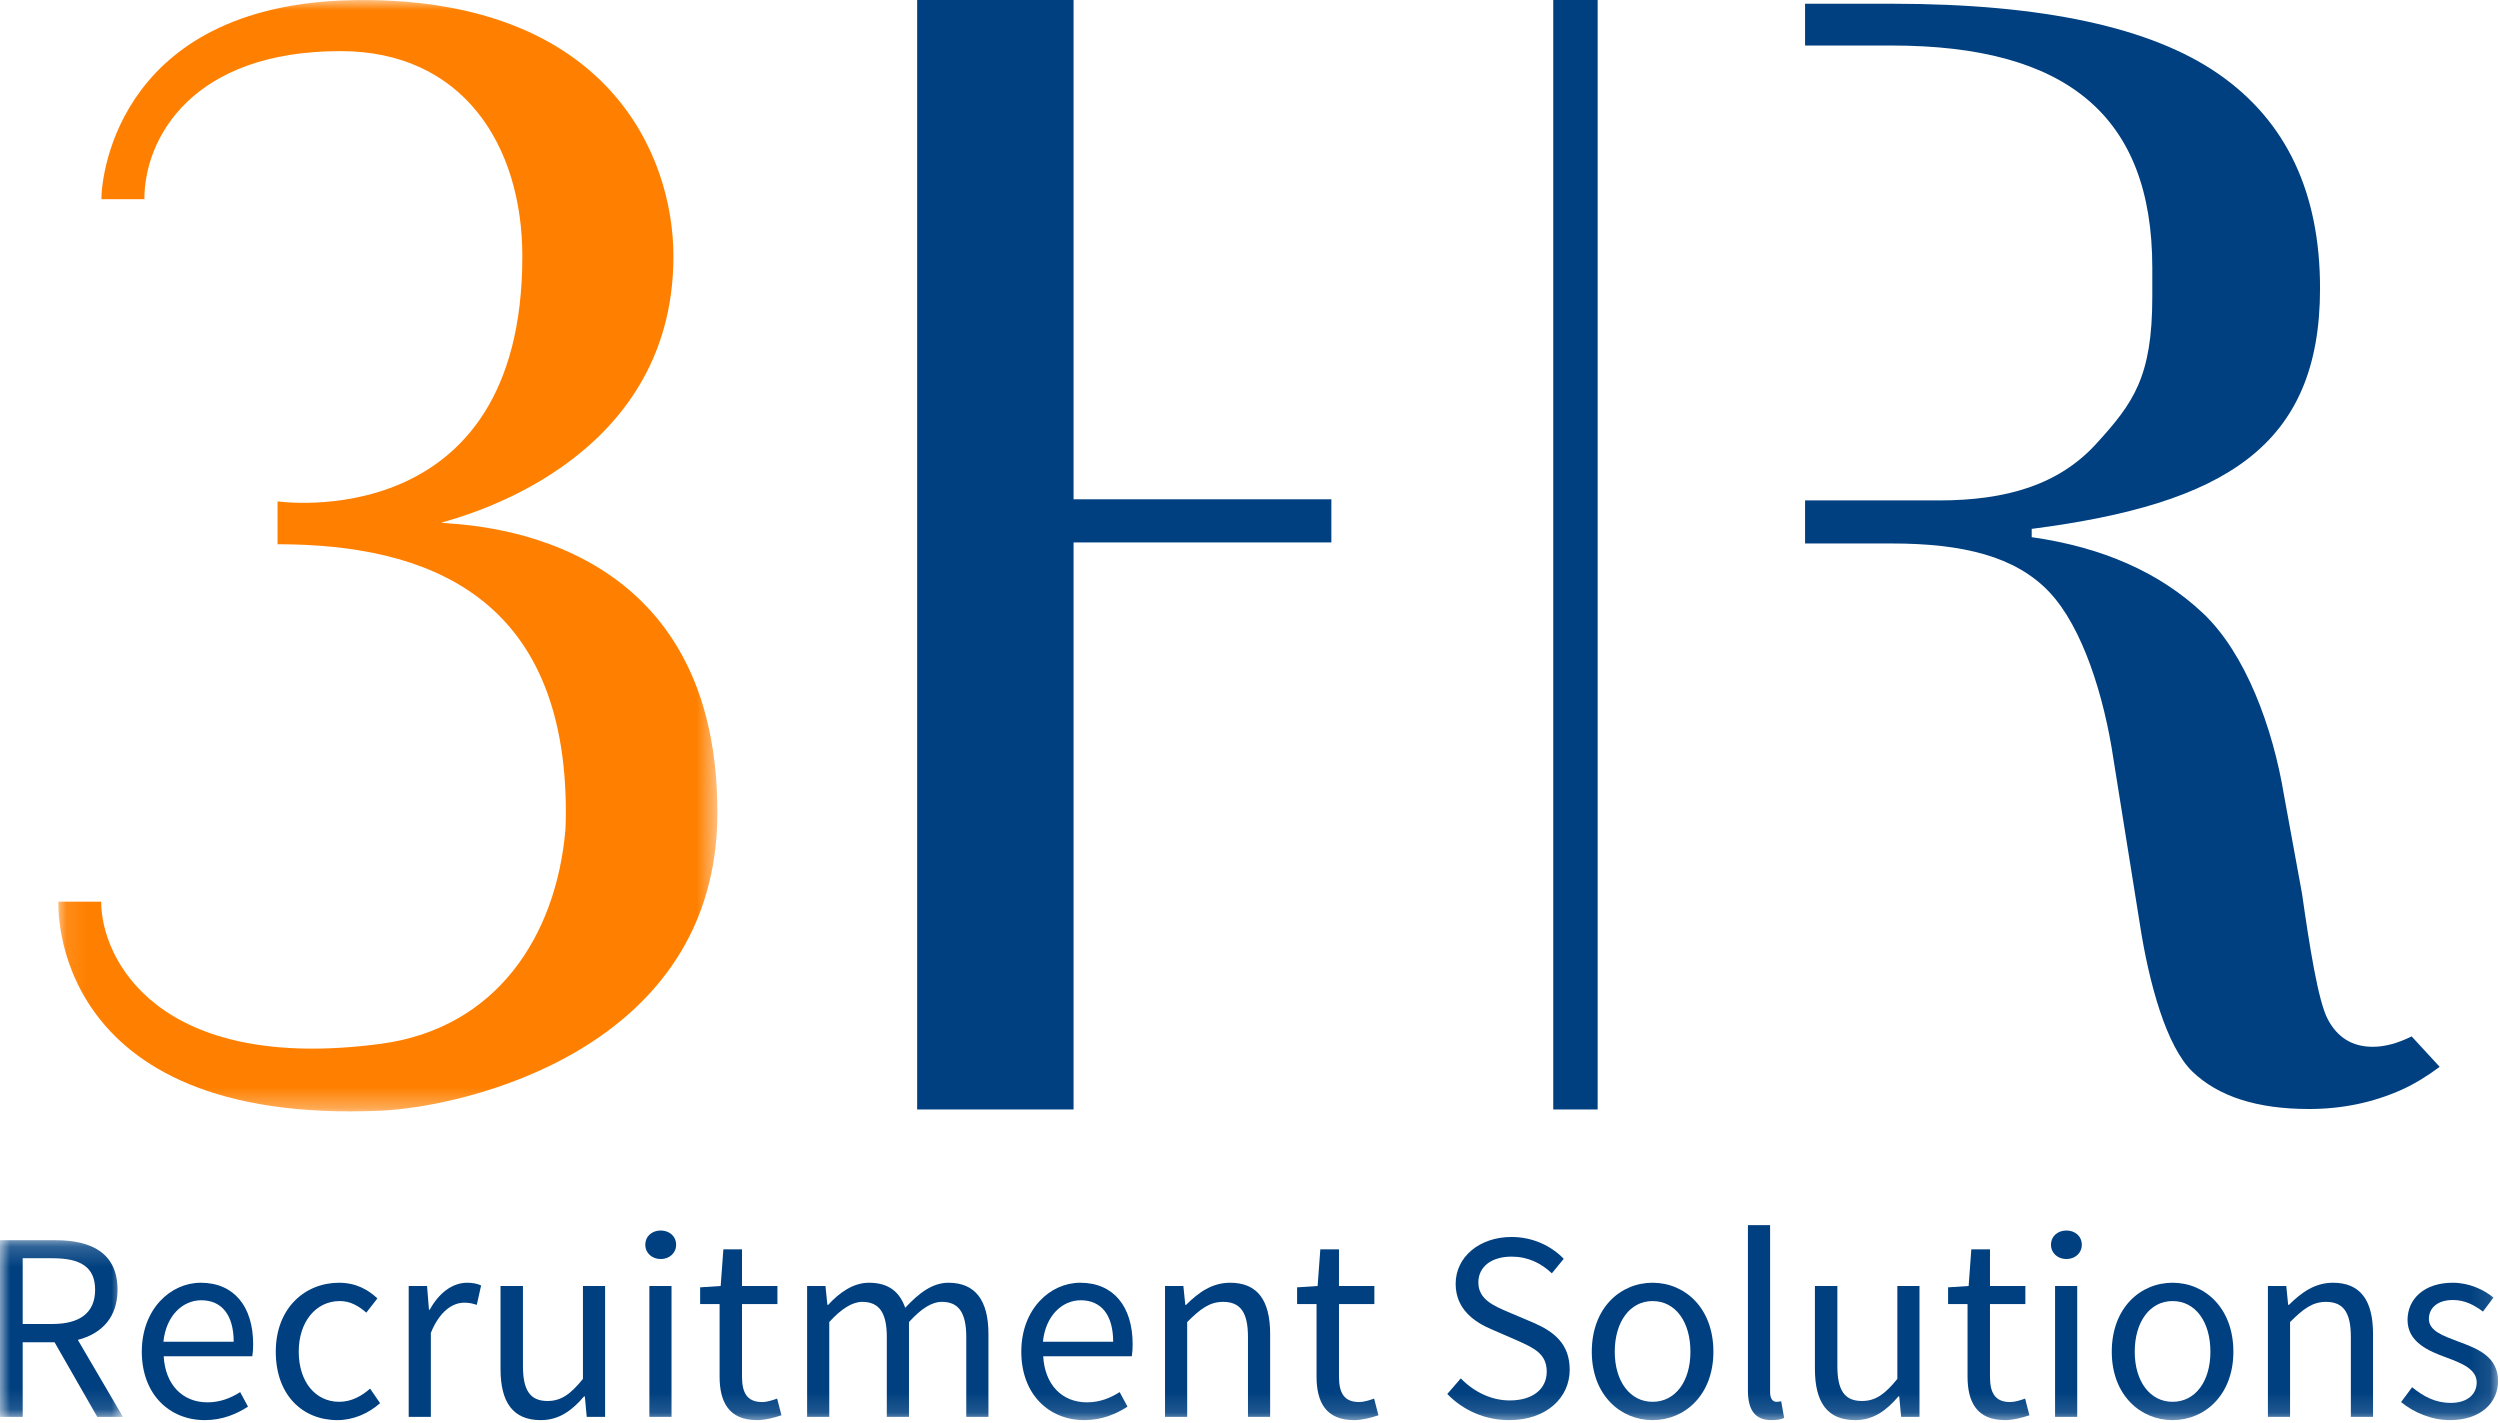 <?xml version="1.0" encoding="UTF-8"?>
<svg width="123px" height="70px" viewBox="0 0 123 70" version="1.1" xmlns="http://www.w3.org/2000/svg" xmlns:xlink="http://www.w3.org/1999/xlink">
    <!-- Generator: Sketch 63.1 (92452) - https://sketch.com -->
    <title>Group 36</title>
    <desc>Created with Sketch.</desc>
    <defs>
        <polygon id="path-1" points="0.099 0.002 32.523 0.002 32.523 54.681 0.099 54.681"></polygon>
        <polygon id="path-3" points="0 0.182 6.049 0.182 6.049 8.874 0 8.874"></polygon>
        <polygon id="path-5" points="0 69.87 122.905 69.87 122.905 0.002 0 0.002"></polygon>
    </defs>
    <g id="Page-1" stroke="none" stroke-width="1" fill="none" fill-rule="evenodd">
        <g id="Group-36">
            <polygon id="Fill-1" fill="#004080" points="45.124 0 45.124 54.586 52.819 54.586 52.819 26.688 65.503 26.688 65.503 24.565 52.819 24.565 52.819 0"></polygon>
            <polygon id="Fill-2" fill="#004080" points="76.42 54.586 78.604 54.586 78.604 0 76.42 0"></polygon>
            <g id="Group-35">
                <path d="M116.74,51.502 C115.738,51.502 115,51.05 114.524,50.142 C114.047,49.238 113.624,46.508 113.26,43.97 L112.374,39.127 C111.828,35.821 110.499,32.163 108.384,30.167 C106.269,28.173 103.461,26.928 99.96,26.429 L99.96,26.021 C109.418,24.796 114.146,21.986 114.146,14.189 C114.146,9.476 112.489,5.963 109.169,3.652 C105.849,1.34 100.482,0.184 93.07,0.184 L88.809,0.184 L88.809,2.24 L93.07,2.24 C101.619,2.24 105.893,5.647 105.893,13.17 L105.893,14.597 C105.893,18.541 104.971,19.823 103.13,21.839 C101.289,23.856 98.708,24.621 95.389,24.621 L88.809,24.621 L88.809,26.739 L93.07,26.739 C96.571,26.739 99.152,27.37 100.812,29.114 C102.471,30.858 103.528,34.278 103.984,37.361 L105.281,45.466 C105.734,48.413 106.598,51.502 107.871,52.727 C109.144,53.95 111.054,54.563 113.601,54.563 C115.239,54.563 116.762,54.244 118.172,53.611 C118.801,53.326 119.421,52.944 120.032,52.488 L118.652,50.99 C117.98,51.326 117.342,51.502 116.74,51.502" id="Fill-3" fill="#004080"></path>
                <g id="Group-7" transform="translate(2.774, 0)">
                    <mask id="mask-2" fill="white">
                        <use xlink:href="#path-1"></use>
                    </mask>
                    <g id="Clip-6"></g>
                    <path d="M18.928,25.717 C19.673,25.481 30.359,22.902 30.359,12.611 C30.359,7.587 27.101,0.002 15.059,0.002 C3.178,0.002 2.214,8.507 2.214,9.8 L4.329,9.8 C4.329,6.807 6.664,2.515 13.978,2.515 C20.011,2.515 22.925,7.163 22.925,12.611 C22.925,26.414 10.893,24.669 10.893,24.669 L10.893,24.669 C10.889,24.669 10.885,24.669 10.882,24.669 L10.882,26.777 C18.221,26.777 25.067,29.302 25.067,39.974 C25.067,40.263 25.058,40.551 25.044,40.838 C24.585,46.064 21.648,50.6 15.957,51.356 C4.995,52.812 2.204,47.185 2.204,44.361 L0.101,44.361 C0.101,44.361 -0.497,55.365 15.957,54.647 C20.007,54.471 32.523,51.687 32.523,39.974 C32.523,25.831 19.882,25.852 18.928,25.717" id="Fill-5" fill="#FF8000" mask="url(#mask-2)"></path>
                </g>
                <g id="Group-10" transform="translate(0, 60.837)">
                    <mask id="mask-4" fill="white">
                        <use xlink:href="#path-3"></use>
                    </mask>
                    <g id="Clip-9"></g>
                    <path d="M1.117,4.303 L2.579,4.303 C3.935,4.303 4.68,3.746 4.68,2.619 C4.68,1.479 3.935,1.068 2.579,1.068 L1.117,1.068 L1.117,4.303 Z M4.786,8.874 L2.685,5.204 L1.117,5.204 L1.117,8.874 L-1.84962406e-05,8.874 L-1.84962406e-05,0.182 L2.739,0.182 C4.507,0.182 5.783,0.817 5.783,2.619 C5.783,3.971 5.012,4.779 3.829,5.085 L6.049,8.874 L4.786,8.874 Z" id="Fill-8" fill="#004080" mask="url(#mask-4)"></path>
                </g>
                <path d="M11.497,66.014 C11.497,64.701 10.912,63.973 9.902,63.973 C8.998,63.973 8.173,64.715 8.04,66.014 L11.497,66.014 Z M9.875,63.111 C11.524,63.111 12.455,64.291 12.455,66.133 C12.455,66.358 12.441,66.57 12.414,66.729 L8.054,66.729 C8.133,68.121 8.971,68.995 10.207,68.995 C10.819,68.995 11.337,68.796 11.816,68.492 L12.202,69.207 C11.643,69.565 10.952,69.87 10.075,69.87 C8.346,69.87 6.977,68.611 6.977,66.504 C6.977,64.397 8.399,63.111 9.875,63.111 L9.875,63.111 Z" id="Fill-11" fill="#004080"></path>
                <path d="M16.68,63.111 C17.531,63.111 18.129,63.469 18.568,63.881 L18.023,64.582 C17.637,64.251 17.238,64.012 16.719,64.012 C15.549,64.012 14.698,65.019 14.698,66.503 C14.698,67.974 15.51,68.969 16.693,68.969 C17.305,68.969 17.823,68.663 18.209,68.319 L18.7,69.036 C18.116,69.552 17.371,69.87 16.6,69.87 C14.885,69.87 13.568,68.637 13.568,66.503 C13.568,64.344 15.018,63.111 16.68,63.111" id="Fill-13" fill="#004080"></path>
                <path d="M20.108,63.271 L21.011,63.271 L21.105,64.437 L21.145,64.437 C21.583,63.629 22.248,63.111 22.98,63.111 C23.259,63.111 23.458,63.151 23.671,63.244 L23.458,64.199 C23.245,64.132 23.099,64.092 22.833,64.092 C22.288,64.092 21.637,64.489 21.198,65.577 L21.198,69.711 L20.108,69.711 L20.108,63.271 Z" id="Fill-15" fill="#004080"></path>
                <path d="M24.626,63.271 L25.729,63.271 L25.729,67.207 C25.729,68.412 26.088,68.929 26.939,68.929 C27.604,68.929 28.069,68.597 28.681,67.842 L28.681,63.271 L29.771,63.271 L29.771,69.711 L28.867,69.711 L28.774,68.704 L28.734,68.704 C28.136,69.406 27.497,69.87 26.607,69.87 C25.237,69.87 24.626,68.995 24.626,67.352 L24.626,63.271 Z" id="Fill-17" fill="#004080"></path>
                <mask id="mask-6" fill="white">
                    <use xlink:href="#path-5"></use>
                </mask>
                <g id="Clip-20"></g>
                <path d="M31.949,69.711 L33.039,69.711 L33.039,63.271 L31.949,63.271 L31.949,69.711 Z M31.749,61.244 C31.749,60.819 32.081,60.541 32.507,60.541 C32.932,60.541 33.265,60.819 33.265,61.244 C33.265,61.653 32.932,61.945 32.507,61.945 C32.081,61.945 31.749,61.653 31.749,61.244 L31.749,61.244 Z" id="Fill-19" fill="#004080" mask="url(#mask-6)"></path>
                <path d="M35.404,64.159 L34.447,64.159 L34.447,63.337 L35.457,63.271 L35.59,61.467 L36.507,61.467 L36.507,63.271 L38.249,63.271 L38.249,64.159 L36.507,64.159 L36.507,67.736 C36.507,68.532 36.76,68.981 37.504,68.981 C37.73,68.981 38.023,68.889 38.235,68.81 L38.448,69.632 C38.089,69.751 37.65,69.87 37.252,69.87 C35.869,69.87 35.404,68.995 35.404,67.723 L35.404,64.159 Z" id="Fill-21" fill="#004080" mask="url(#mask-6)"></path>
                <path d="M39.71,63.271 L40.613,63.271 L40.707,64.199 L40.746,64.199 C41.305,63.589 41.983,63.111 42.754,63.111 C43.738,63.111 44.269,63.575 44.536,64.344 C45.214,63.615 45.878,63.111 46.663,63.111 C47.992,63.111 48.631,63.986 48.631,65.629 L48.631,69.711 L47.54,69.711 L47.54,65.775 C47.54,64.57 47.154,64.052 46.344,64.052 C45.839,64.052 45.32,64.384 44.722,65.045 L44.722,69.711 L43.631,69.711 L43.631,65.775 C43.631,64.57 43.246,64.052 42.422,64.052 C41.943,64.052 41.398,64.384 40.8,65.045 L40.8,69.711 L39.71,69.711 L39.71,63.271 Z" id="Fill-22" fill="#004080" mask="url(#mask-6)"></path>
                <path d="M54.768,66.014 C54.768,64.701 54.183,63.973 53.173,63.973 C52.269,63.973 51.444,64.715 51.312,66.014 L54.768,66.014 Z M53.146,63.111 C54.795,63.111 55.726,64.291 55.726,66.133 C55.726,66.358 55.712,66.57 55.685,66.729 L51.325,66.729 C51.405,68.121 52.242,68.995 53.479,68.995 C54.09,68.995 54.608,68.796 55.087,68.492 L55.473,69.207 C54.915,69.565 54.223,69.87 53.346,69.87 C51.617,69.87 50.248,68.611 50.248,66.504 C50.248,64.397 51.671,63.111 53.146,63.111 L53.146,63.111 Z" id="Fill-23" fill="#004080" mask="url(#mask-6)"></path>
                <path d="M57.319,63.271 L58.222,63.271 L58.316,64.199 L58.356,64.199 C58.967,63.589 59.632,63.111 60.522,63.111 C61.878,63.111 62.491,63.986 62.491,65.629 L62.491,69.711 L61.4,69.711 L61.4,65.775 C61.4,64.57 61.027,64.052 60.177,64.052 C59.512,64.052 59.06,64.396 58.409,65.045 L58.409,69.711 L57.319,69.711 L57.319,63.271 Z" id="Fill-24" fill="#004080" mask="url(#mask-6)"></path>
                <path d="M64.774,64.159 L63.817,64.159 L63.817,63.337 L64.827,63.271 L64.96,61.467 L65.878,61.467 L65.878,63.271 L67.619,63.271 L67.619,64.159 L65.878,64.159 L65.878,67.736 C65.878,68.532 66.13,68.981 66.875,68.981 C67.1,68.981 67.393,68.889 67.606,68.81 L67.819,69.632 C67.46,69.751 67.021,69.87 66.622,69.87 C65.239,69.87 64.774,68.995 64.774,67.723 L64.774,64.159 Z" id="Fill-25" fill="#004080" mask="url(#mask-6)"></path>
                <path d="M71.871,67.815 C72.495,68.465 73.36,68.902 74.277,68.902 C75.42,68.902 76.099,68.333 76.099,67.485 C76.099,66.597 75.46,66.318 74.636,65.947 L73.386,65.404 C72.575,65.059 71.618,64.437 71.618,63.164 C71.618,61.84 72.788,60.859 74.37,60.859 C75.407,60.859 76.324,61.296 76.936,61.933 L76.351,62.648 C75.819,62.144 75.168,61.826 74.37,61.826 C73.386,61.826 72.735,62.316 72.735,63.099 C72.735,63.933 73.506,64.251 74.184,64.543 L75.434,65.073 C76.444,65.51 77.229,66.106 77.229,67.392 C77.229,68.77 76.085,69.87 74.25,69.87 C73.027,69.87 71.964,69.366 71.206,68.585 L71.871,67.815 Z" id="Fill-26" fill="#004080" mask="url(#mask-6)"></path>
                <path d="M81.307,68.969 C82.424,68.969 83.169,67.974 83.169,66.504 C83.169,65.019 82.424,64.012 81.307,64.012 C80.204,64.012 79.446,65.019 79.446,66.504 C79.446,67.974 80.204,68.969 81.307,68.969 M81.307,63.111 C82.89,63.111 84.299,64.344 84.299,66.504 C84.299,68.637 82.89,69.87 81.307,69.87 C79.726,69.87 78.316,68.637 78.316,66.504 C78.316,64.344 79.726,63.111 81.307,63.111" id="Fill-27" fill="#004080" mask="url(#mask-6)"></path>
                <path d="M85.998,60.275 L87.089,60.275 L87.089,68.492 C87.089,68.836 87.235,68.969 87.394,68.969 C87.461,68.969 87.514,68.969 87.634,68.941 L87.78,69.763 C87.634,69.829 87.447,69.87 87.155,69.87 C86.331,69.87 85.998,69.352 85.998,68.412 L85.998,60.275 Z" id="Fill-28" fill="#004080" mask="url(#mask-6)"></path>
                <path d="M89.294,63.271 L90.398,63.271 L90.398,67.207 C90.398,68.412 90.757,68.929 91.608,68.929 C92.273,68.929 92.737,68.597 93.349,67.842 L93.349,63.271 L94.439,63.271 L94.439,69.711 L93.536,69.711 L93.442,68.704 L93.402,68.704 C92.804,69.406 92.166,69.87 91.275,69.87 C89.906,69.87 89.294,68.995 89.294,67.352 L89.294,63.271 Z" id="Fill-29" fill="#004080" mask="url(#mask-6)"></path>
                <path d="M96.803,64.159 L95.846,64.159 L95.846,63.337 L96.857,63.271 L96.989,61.467 L97.907,61.467 L97.907,63.271 L99.648,63.271 L99.648,64.159 L97.907,64.159 L97.907,67.736 C97.907,68.532 98.159,68.981 98.904,68.981 C99.129,68.981 99.422,68.889 99.635,68.81 L99.848,69.632 C99.489,69.751 99.05,69.87 98.651,69.87 C97.268,69.87 96.803,68.995 96.803,67.723 L96.803,64.159 Z" id="Fill-30" fill="#004080" mask="url(#mask-6)"></path>
                <path d="M101.109,69.711 L102.199,69.711 L102.199,63.271 L101.109,63.271 L101.109,69.711 Z M100.909,61.244 C100.909,60.819 101.242,60.541 101.667,60.541 C102.092,60.541 102.425,60.819 102.425,61.244 C102.425,61.653 102.092,61.945 101.667,61.945 C101.242,61.945 100.909,61.653 100.909,61.244 L100.909,61.244 Z" id="Fill-31" fill="#004080" mask="url(#mask-6)"></path>
                <path d="M106.89,68.969 C108.007,68.969 108.752,67.974 108.752,66.504 C108.752,65.019 108.007,64.012 106.89,64.012 C105.787,64.012 105.029,65.019 105.029,66.504 C105.029,67.974 105.787,68.969 106.89,68.969 M106.89,63.111 C108.473,63.111 109.882,64.344 109.882,66.504 C109.882,68.637 108.473,69.87 106.89,69.87 C105.309,69.87 103.899,68.637 103.899,66.504 C103.899,64.344 105.309,63.111 106.89,63.111" id="Fill-32" fill="#004080" mask="url(#mask-6)"></path>
                <path d="M111.581,63.271 L112.484,63.271 L112.578,64.199 L112.617,64.199 C113.229,63.589 113.894,63.111 114.784,63.111 C116.14,63.111 116.753,63.986 116.753,65.629 L116.753,69.711 L115.662,69.711 L115.662,65.775 C115.662,64.57 115.29,64.052 114.439,64.052 C113.774,64.052 113.322,64.396 112.671,65.045 L112.671,69.711 L111.581,69.711 L111.581,63.271 Z" id="Fill-33" fill="#004080" mask="url(#mask-6)"></path>
                <path d="M118.677,68.252 C119.235,68.703 119.807,69.022 120.578,69.022 C121.429,69.022 121.854,68.571 121.854,68.015 C121.854,67.352 121.083,67.06 120.379,66.796 C119.461,66.464 118.451,66.027 118.451,64.94 C118.451,63.907 119.275,63.111 120.671,63.111 C121.483,63.111 122.187,63.443 122.679,63.84 L122.161,64.53 C121.722,64.199 121.256,63.96 120.684,63.96 C119.874,63.96 119.501,64.397 119.501,64.888 C119.501,65.484 120.206,65.722 120.937,66 C121.868,66.344 122.905,66.729 122.905,67.948 C122.905,68.995 122.068,69.87 120.538,69.87 C119.621,69.87 118.744,69.485 118.132,68.982 L118.677,68.252 Z" id="Fill-34" fill="#004080" mask="url(#mask-6)"></path>
            </g>
        </g>
    </g>
</svg>